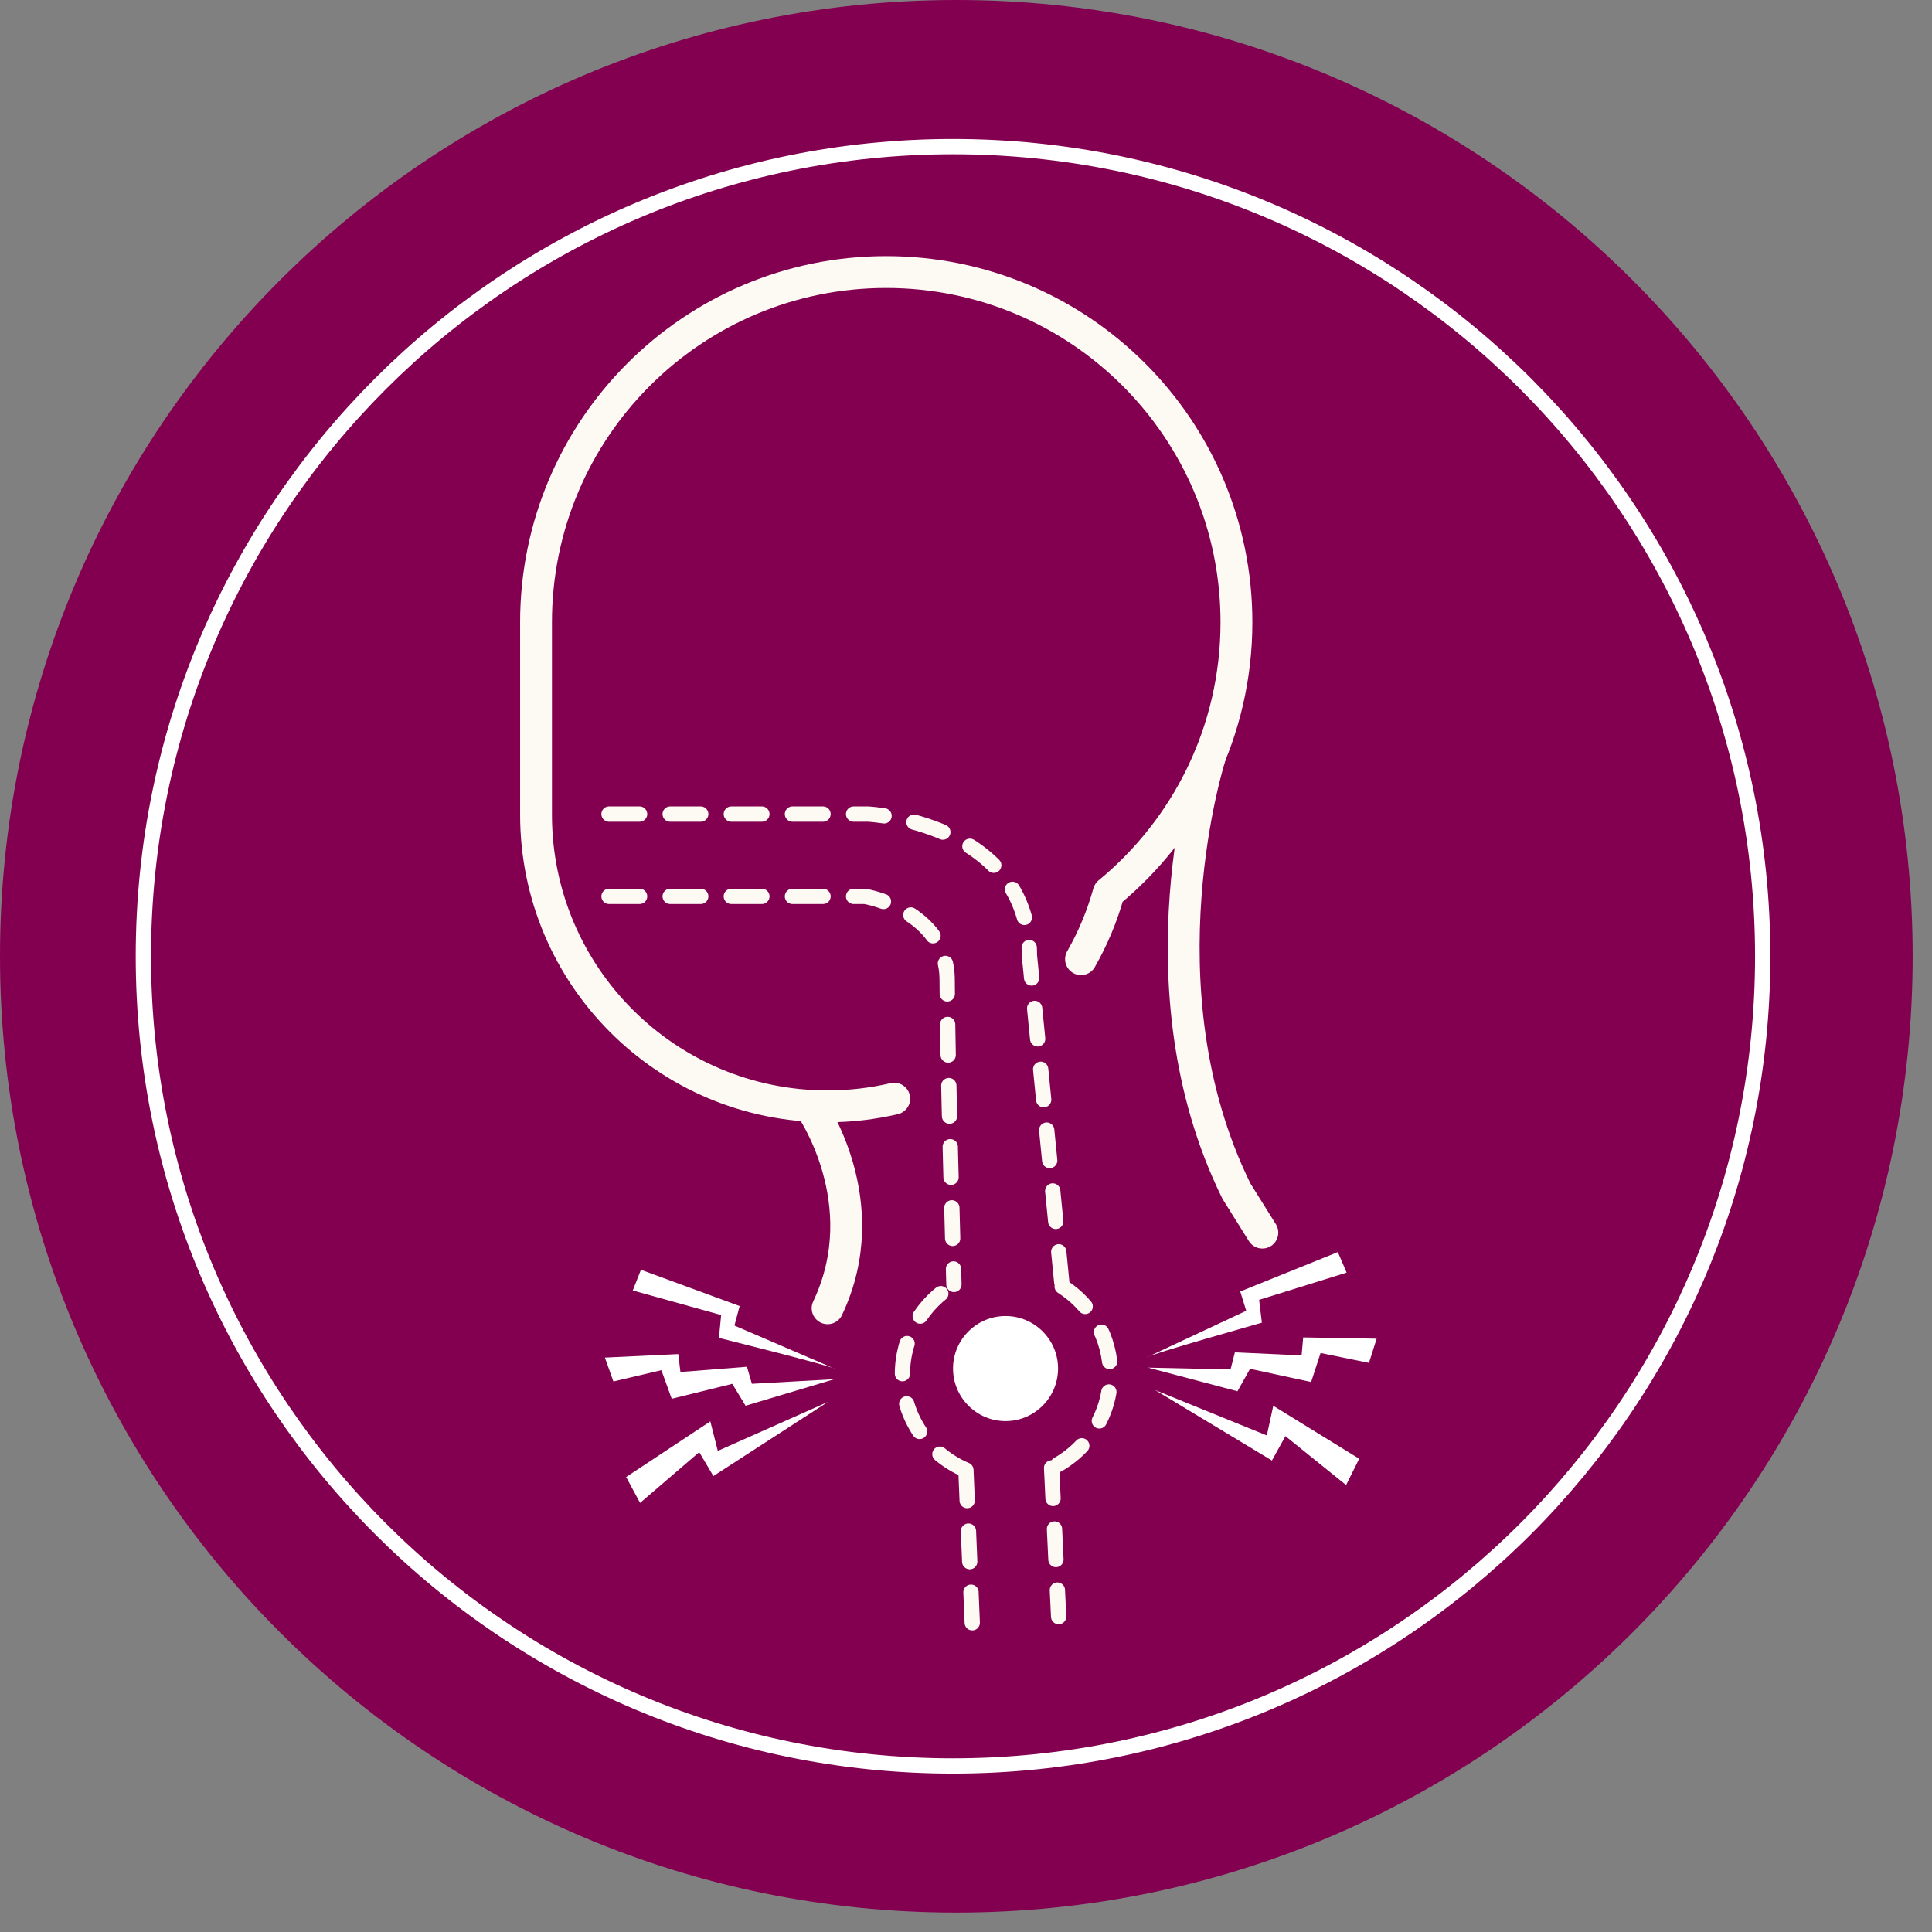 <?xml version="1.0" encoding="UTF-8" standalone="no"?> <svg xmlns="http://www.w3.org/2000/svg" xmlns:xlink="http://www.w3.org/1999/xlink" width="100%" height="100%" viewBox="0 0 91 91" version="1.1" xml:space="preserve" style="fill-rule:evenodd;clip-rule:evenodd;stroke-miterlimit:10;"><rect x="0" y="0" width="91" height="91" fill="#808080" stroke="none"/><g><path d="M90.089,45.041c0,24.876 -20.17,45.044 -45.046,45.044c-24.878,0 -45.043,-20.168 -45.043,-45.044c0,-24.873 20.165,-45.041 45.043,-45.041c24.876,0 45.046,20.168 45.046,45.041" style="fill:#830050;fill-rule:nonzero;"></path><path d="M83.026,45.042c0,21.063 -17.074,38.137 -38.139,38.137c-21.06,0 -38.134,-17.074 -38.134,-38.137c0,-21.064 17.074,-38.136 38.134,-38.136c21.065,0 38.139,17.072 38.139,38.136Z" style="fill:none;stroke:#fff;stroke-width:0.72px;"></path><path d="M54.405,65.473l5.504,3.32l0.637,-1.148l2.857,2.302l0.617,-1.238l-4.047,-2.494l-0.304,1.397l-5.264,-2.139Z" style="fill:#fff;"></path><path d="M54.076,64.418l4.21,1.113l0.593,-1.058l2.877,0.622l0.445,-1.366l2.279,0.465l0.361,-1.139l-3.459,-0.06l-0.075,0.848l-3.142,-0.145l-0.205,0.806l-3.884,-0.086Z" style="fill:#fff;"></path><path d="M54.018,63.932c0.079,-0.121 5.418,-1.632 5.418,-1.632l-0.13,-1.076l4.122,-1.282l-0.414,-0.967l-4.596,1.855l0.28,0.91l-4.68,2.192" style="fill:#fff;"></path><path d="M39.003,66.03l-5.402,3.494l-0.666,-1.126l-2.787,2.391l-0.656,-1.219l3.965,-2.621l0.353,1.39l5.193,-2.309Z" style="fill:#fff;"></path><path d="M39.295,64.963l-4.177,1.249l-0.626,-1.031l-2.853,0.703l-0.487,-1.346l-2.26,0.531l-0.401,-1.124l3.457,-0.165l0.101,0.843l3.135,-0.246l0.231,0.802l3.88,-0.216Z" style="fill:#fff;"></path><path d="M39.338,64.479c-0.081,-0.117 -5.475,-1.461 -5.475,-1.461l0.104,-1.077l-4.162,-1.157l0.384,-0.976l4.65,1.71l-0.246,0.918l4.745,2.043" style="fill:#fff;"></path><path d="M42.12,51.748c-1.007,0.236 -2.058,0.362 -3.139,0.362c-7.586,0 -13.733,-6.149 -13.733,-13.735l0,-9.068c0,-9.108 7.383,-16.493 16.491,-16.493c9.117,0 16.499,7.385 16.499,16.493c0,5.133 -2.342,9.716 -6.016,12.739c-0.307,1.108 -0.747,2.154 -1.305,3.132" style="fill:none;stroke:#fdfaf3;stroke-width:1.5px;stroke-linecap:round;stroke-linejoin:round;"></path><path d="M38.166,52.11c0,0 3.185,4.514 0.815,9.511m18.037,-26.079c0,0 -3.538,10.908 1.221,20.564l1.22,1.952" style="fill:none;stroke:#fdfaf3;stroke-width:1.5px;stroke-linecap:round;stroke-linejoin:round;"></path><path d="M49.532,69.141l0.331,7.004m-4.367,-6.905l0.333,8.031m4.201,-16.676c1.366,0.872 2.272,2.397 2.272,4.135c0,1.944 -1.135,3.62 -2.77,4.411m-4.036,0.099c-1.756,-0.742 -2.99,-2.483 -2.99,-4.51c0,-1.802 0.976,-3.377 2.426,-4.23m-16.246,-18.279l12.053,0c0,0 3.874,0.643 3.874,3.948c0,3.298 0.319,14.331 0.319,14.331m-16.246,-22.155l12.194,0c0,0 7.608,0.359 7.608,6.674l1.542,15.576" style="fill:none;stroke:#fdfaf3;stroke-width:0.72px;stroke-linecap:round;stroke-linejoin:round;stroke-dasharray:1.44,1.44;"></path><path d="M49.836,64.459c0,1.366 -1.109,2.477 -2.475,2.477c-1.363,0 -2.472,-1.111 -2.472,-2.477c0,-1.363 1.109,-2.472 2.472,-2.472c1.366,0 2.475,1.109 2.475,2.472" style="fill:#fff;fill-rule:nonzero;"></path></g></svg> 